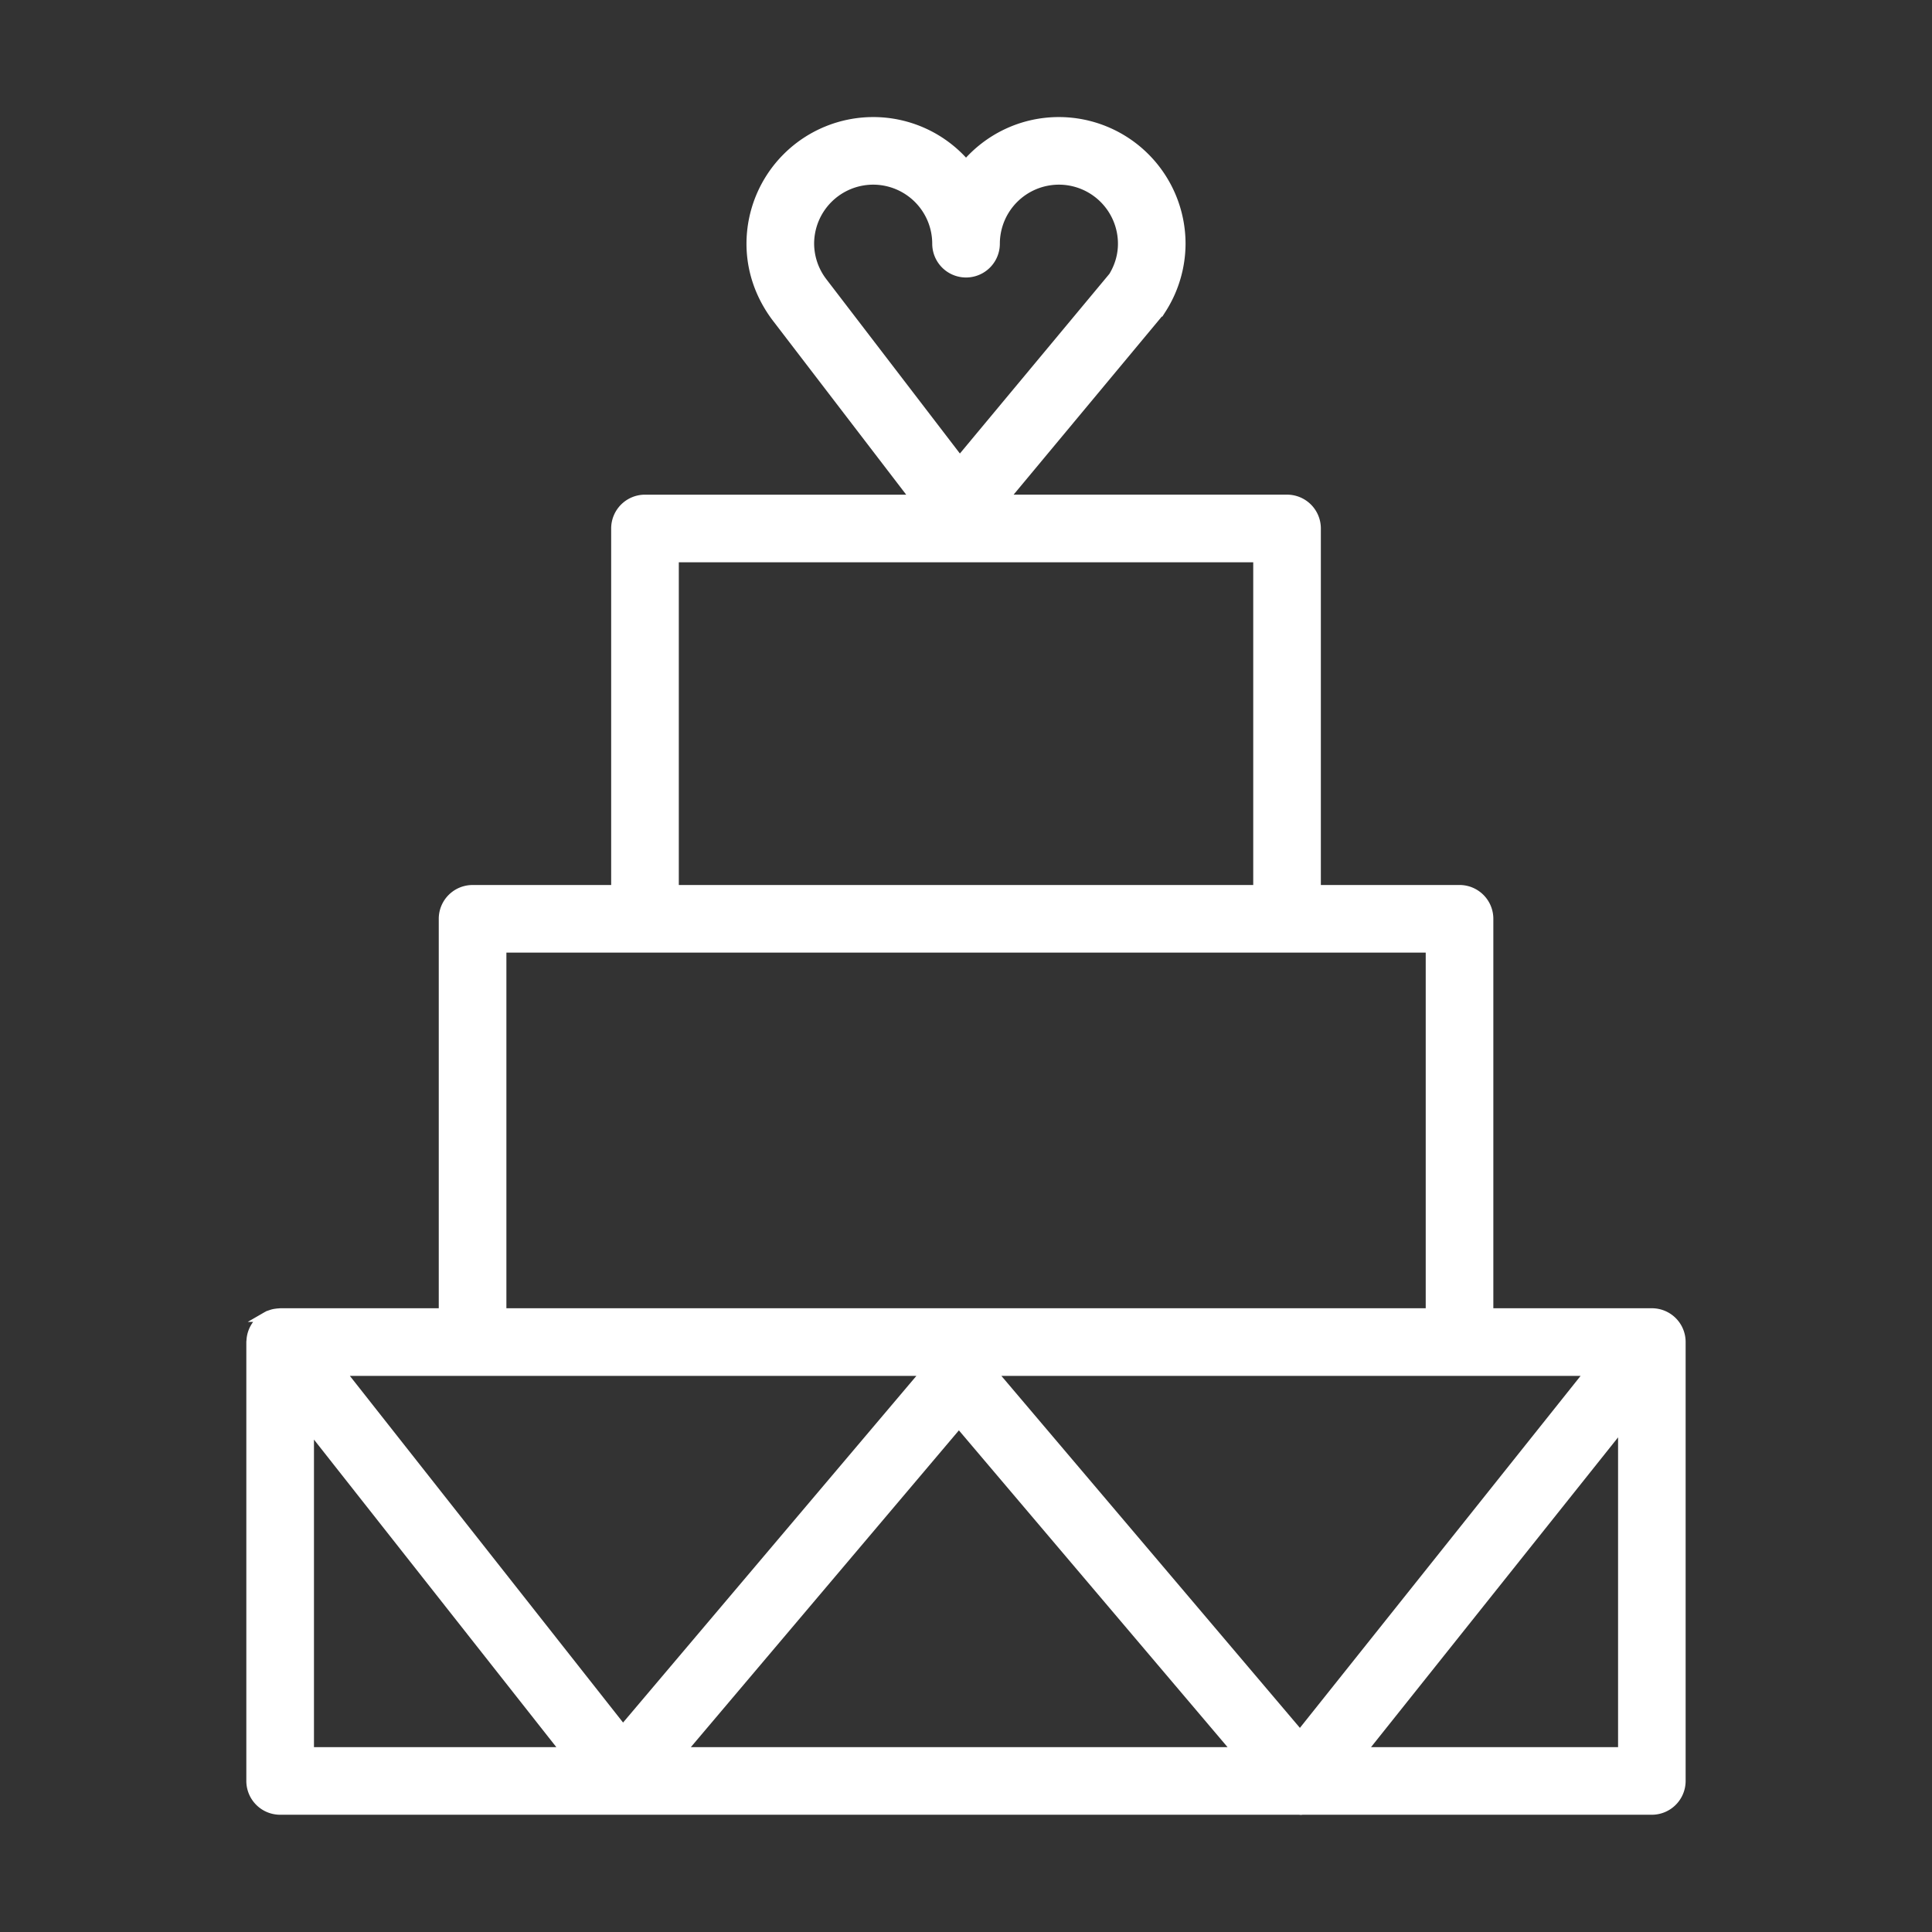 <svg xmlns="http://www.w3.org/2000/svg" viewBox="0 0 100 100" fill-rule="evenodd"><rect x="0" y="0" width="100" height="100" fill="#333333" stroke="none"/><g class="t-group-origins"><path d="M85.501 67.965h-8.456V47.557a1.5 1.5 0 0 0-1.5-1.5h-7.428V27.353a1.5 1.5 0 0 0-1.5-1.5H51.931l8.071-9.699c.041-.049.079-.101.113-.155a6.31 6.31 0 0 0 .999-3.385 6.312 6.312 0 0 0-6.305-6.305c-1.924 0-3.65.865-4.808 2.227a6.292 6.292 0 0 0-4.805-2.227 6.313 6.313 0 0 0-6.308 6.305c0 1.339.431 2.632 1.263 3.763l7.26 9.477H33.384a1.5 1.5 0 0 0-1.5 1.5v18.704H24.46a1.5 1.5 0 0 0-1.5 1.5v20.408h-8.459c-.019 0-.036.005-.055.005a1.554 1.554 0 0 0-.153.015c-.048.007-.096.013-.143.025-.045.011-.089.026-.133.041a1.42 1.42 0 0 0-.146.056c-.039.018-.076.04-.114.062a1.466 1.466 0 0 0-.141.09c-.014.01-.029.017-.043.027-.022.017-.038.038-.058.056a1.56 1.56 0 0 0-.206.22 1.492 1.492 0 0 0-.211.383 1.46 1.46 0 0 0-.09.435c-.001.028-.008.054-.008.083v22.717a1.5 1.5 0 0 0 1.5 1.5h52.76c.021.001.041.007.062.007h.022c.018 0 .036-.006.054-.007h18.1a1.5 1.5 0 0 0 1.5-1.5V69.464a1.495 1.495 0 0 0-1.497-1.499zM42.552 14.576a3.3 3.3 0 0 1-.663-1.963 3.31 3.31 0 0 1 3.308-3.305 3.309 3.309 0 0 1 3.305 3.305 1.5 1.5 0 1 0 3 0 3.31 3.31 0 0 1 3.308-3.305 3.309 3.309 0 0 1 3.305 3.305c0 .596-.163 1.168-.485 1.702l-7.954 9.559-7.124-9.298zm-7.667 14.277h30.232v17.204H34.885V28.853zm-8.924 20.204h48.084v18.908H25.961V49.057zm-9.96 41.626V73.792l13.311 16.891H16.001zm1.592-19.718h30.379L32.243 89.554l-14.65-18.589zm17.625 19.718 14.414-17.035 14.447 17.035H35.218zm32.071-.855L51.291 70.965h31.04L67.289 89.828zm16.712.855H70.444l13.557-17v17z" stroke-width="0.5" stroke="#ffffff" fill="#ffffff" stroke-width-old="0"></path></g></svg>
